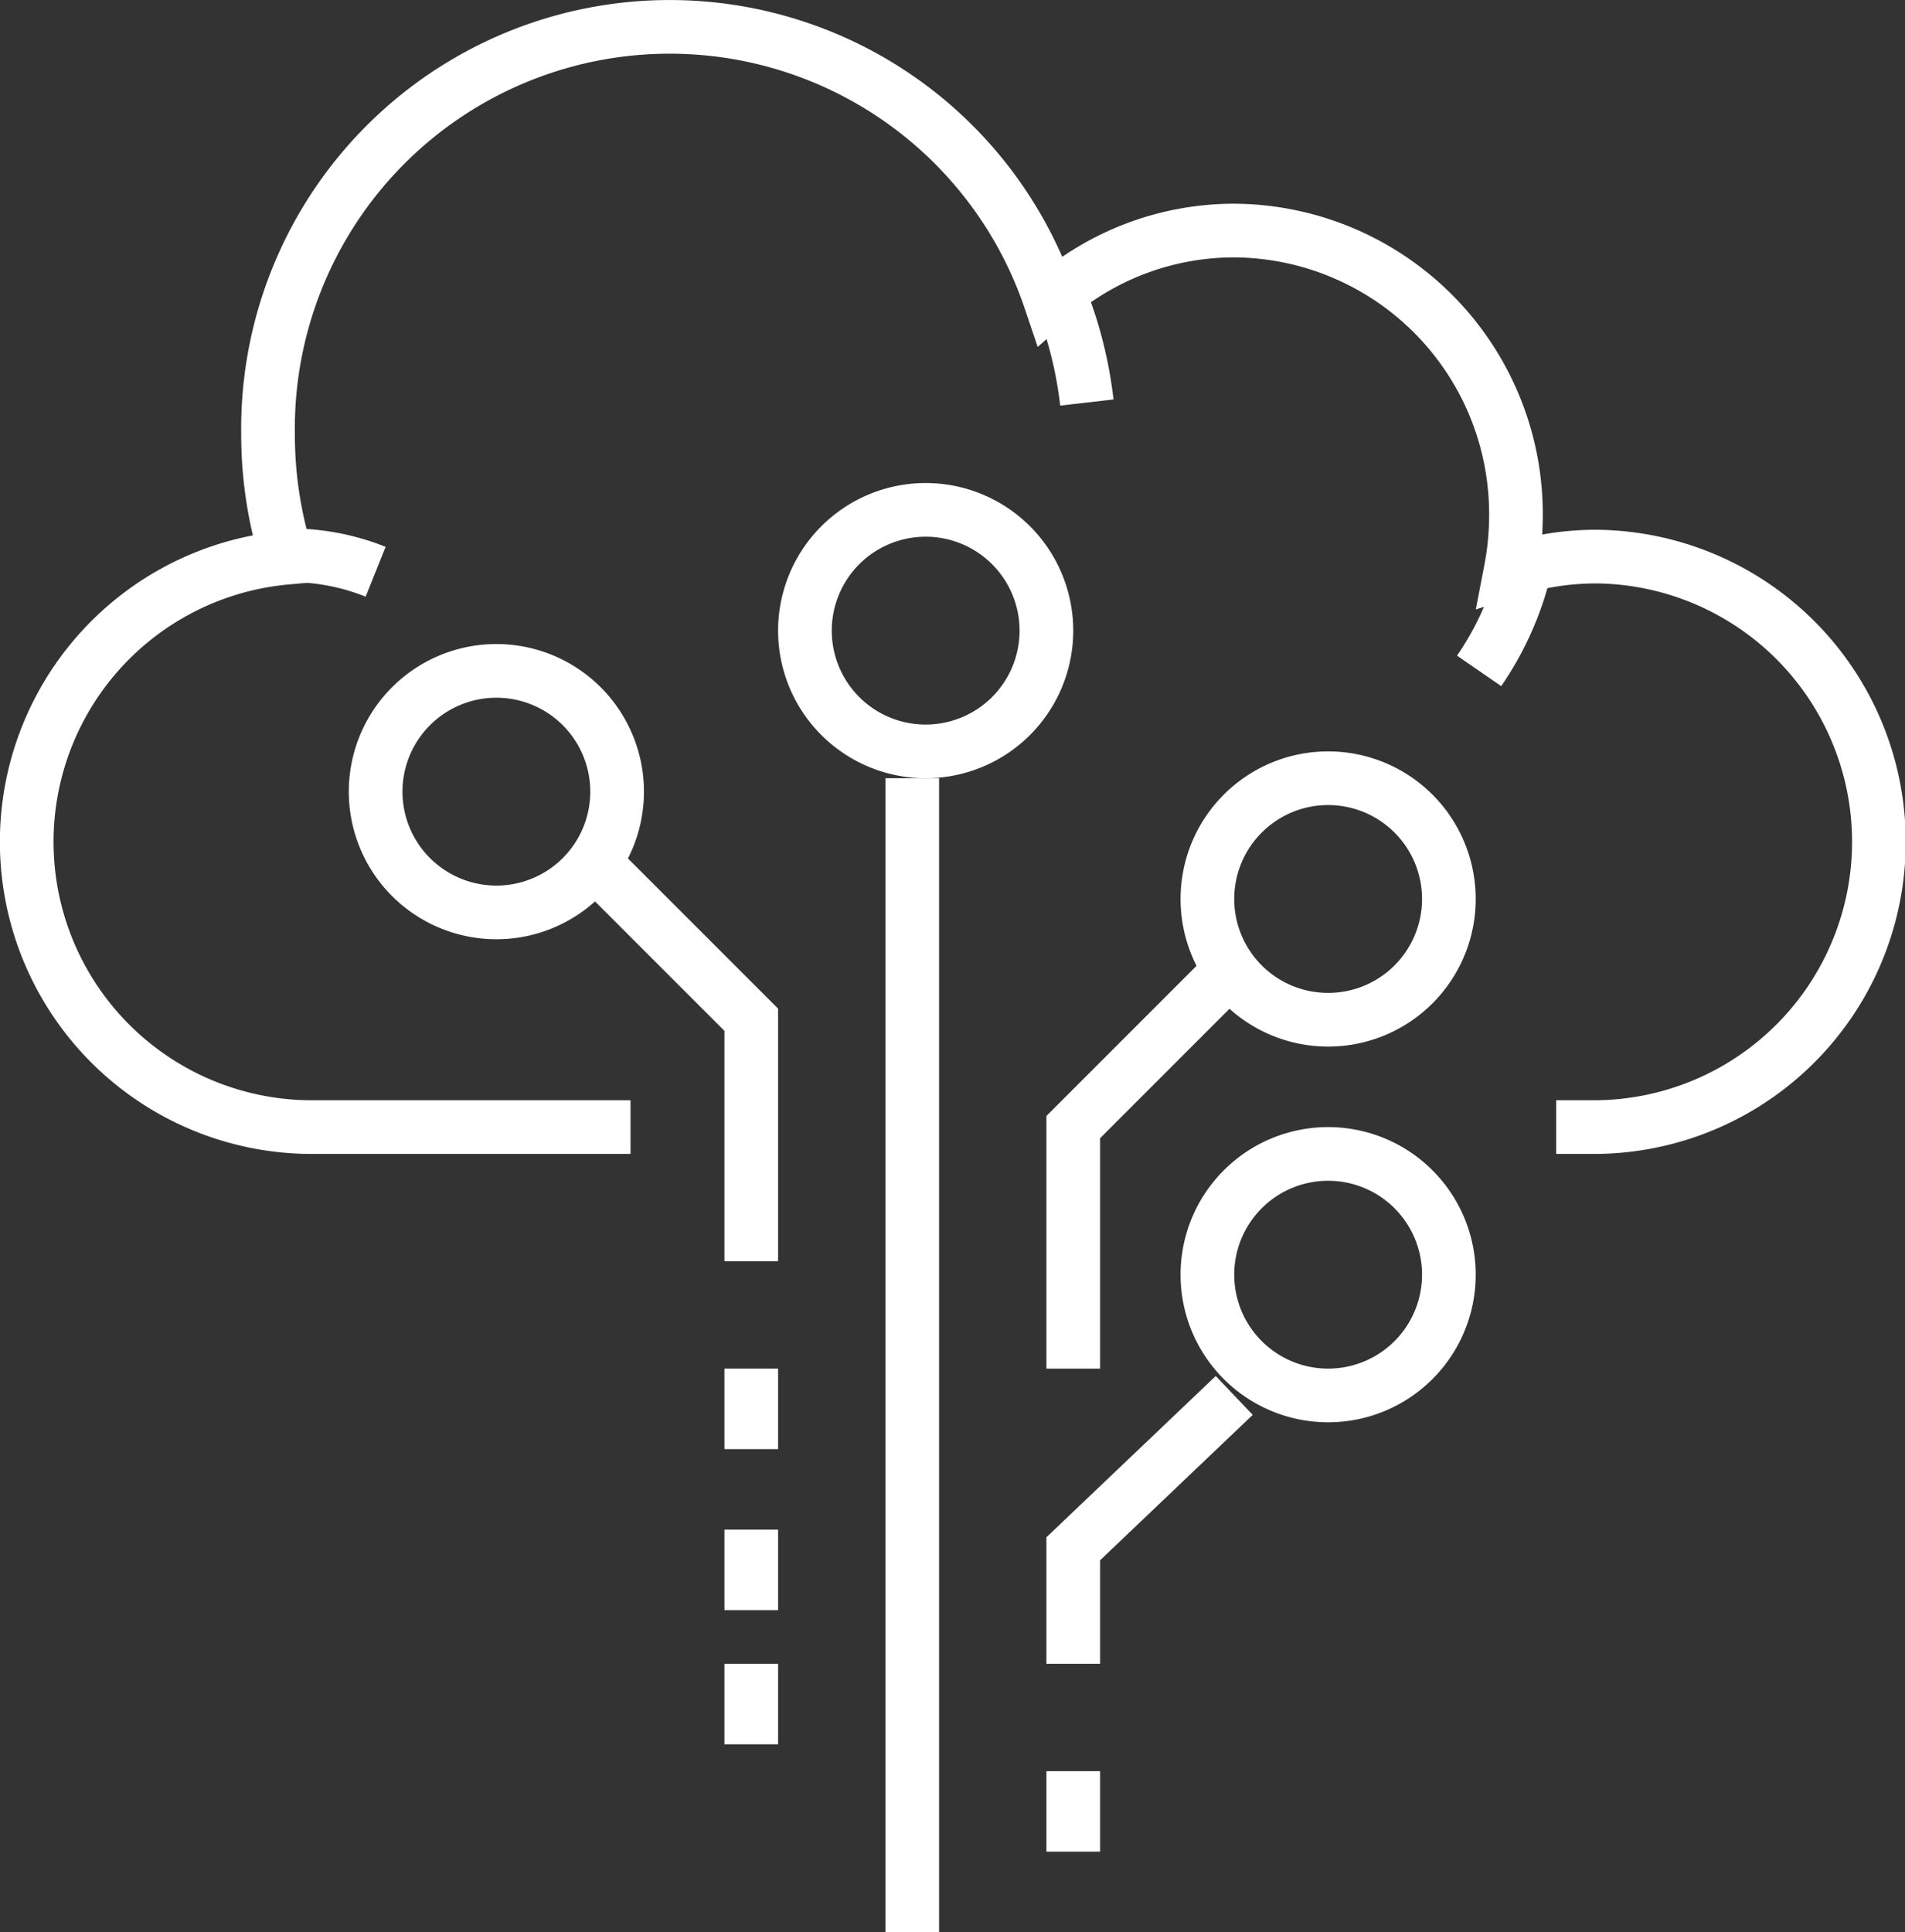<svg xmlns="http://www.w3.org/2000/svg" width="71" height="72" viewBox="0 0 71 72">
  <rect x="0" y="0" width="71" height="72" fill="#333333" stroke="none"/>
  <g id="Group_33" data-name="Group 33" transform="translate(1 1)">
    <path id="Stroke_1" data-name="Stroke 1" d="M9,4.5A4.5,4.5,0,1,1,4.5,0,4.5,4.5,0,0,1,9,4.5Z" transform="translate(13 24)" fill="none" stroke="#fff" stroke-miterlimit="10" stroke-width="2"/>
    <path id="Stroke_3" data-name="Stroke 3" d="M9,4.5A4.5,4.5,0,1,1,4.5,0,4.5,4.5,0,0,1,9,4.5Z" transform="translate(44 28)" fill="none" stroke="#fff" stroke-miterlimit="10" stroke-width="2"/>
    <path id="Stroke_5" data-name="Stroke 5" d="M9,4.5A4.5,4.5,0,1,1,4.5,0,4.5,4.5,0,0,1,9,4.5Z" transform="translate(44 42)" fill="none" stroke="#fff" stroke-miterlimit="10" stroke-width="2"/>
    <path id="Stroke_7" data-name="Stroke 7" d="M9,4.5A4.5,4.5,0,1,1,4.5,0,4.5,4.5,0,0,1,9,4.5Z" transform="translate(29 18)" fill="none" stroke="#fff" stroke-miterlimit="10" stroke-width="2"/>
    <path id="Stroke_9" data-name="Stroke 9" d="M1,0V43" transform="translate(32 28)" fill="none" stroke="#fff" stroke-miterlimit="10" stroke-width="2"/>
    <path id="Stroke_11" data-name="Stroke 11" d="M6,0,0,6v9" transform="translate(39 35)" fill="none" stroke="#fff" stroke-miterlimit="10" stroke-width="2"/>
    <path id="Stroke_13" data-name="Stroke 13" d="M0,0,6,6v9" transform="translate(21 31)" fill="none" stroke="#fff" stroke-miterlimit="10" stroke-width="2"/>
    <path id="Stroke_15" data-name="Stroke 15" d="M6,0,0,5.714V10" transform="translate(39 51)" fill="none" stroke="#fff" stroke-miterlimit="10" stroke-width="2"/>
    <path id="Stroke_17" data-name="Stroke 17" d="M57,41h1.5a10.63,10.63,0,0,0,0-21.259,10.347,10.347,0,0,0-3.195.5,10.829,10.829,0,0,0,.195-2.024A10.565,10.565,0,0,0,45,7.591a10.378,10.378,0,0,0-6.858,2.592A14.97,14.97,0,0,0,8.99,15.188a15.328,15.328,0,0,0,.7,4.594A10.63,10.63,0,0,0,10.5,41h12" fill="none" stroke="#fff" stroke-miterlimit="10" stroke-width="2"/>
    <path id="Stroke_19" data-name="Stroke 19" d="M.492,0A15.436,15.436,0,0,1,1.508,4" transform="translate(38 10)" fill="none" stroke="#fff" stroke-miterlimit="10" stroke-width="2"/>
    <path id="Stroke_21" data-name="Stroke 21" d="M1.873,0A11.421,11.421,0,0,1,.127,4" transform="translate(54 20)" fill="none" stroke="#fff" stroke-miterlimit="10" stroke-width="2"/>
    <path id="Stroke_23" data-name="Stroke 23" d="M0,.734a8.519,8.519,0,0,1,4,.572" transform="translate(9 19)" fill="none" stroke="#fff" stroke-miterlimit="10" stroke-width="2"/>
    <path id="Stroke_25" data-name="Stroke 25" d="M1,0V3" transform="translate(26 50)" fill="none" stroke="#fff" stroke-miterlimit="10" stroke-width="2"/>
    <path id="Stroke_27" data-name="Stroke 27" d="M1,0V3" transform="translate(26 56)" fill="none" stroke="#fff" stroke-miterlimit="10" stroke-width="2"/>
    <path id="Stroke_29" data-name="Stroke 29" d="M1,0V3" transform="translate(38 65)" fill="none" stroke="#fff" stroke-miterlimit="10" stroke-width="2"/>
    <path id="Stroke_31" data-name="Stroke 31" d="M1,0V3" transform="translate(26 61)" fill="none" stroke="#fff" stroke-miterlimit="10" stroke-width="2"/>
  </g>
</svg>
